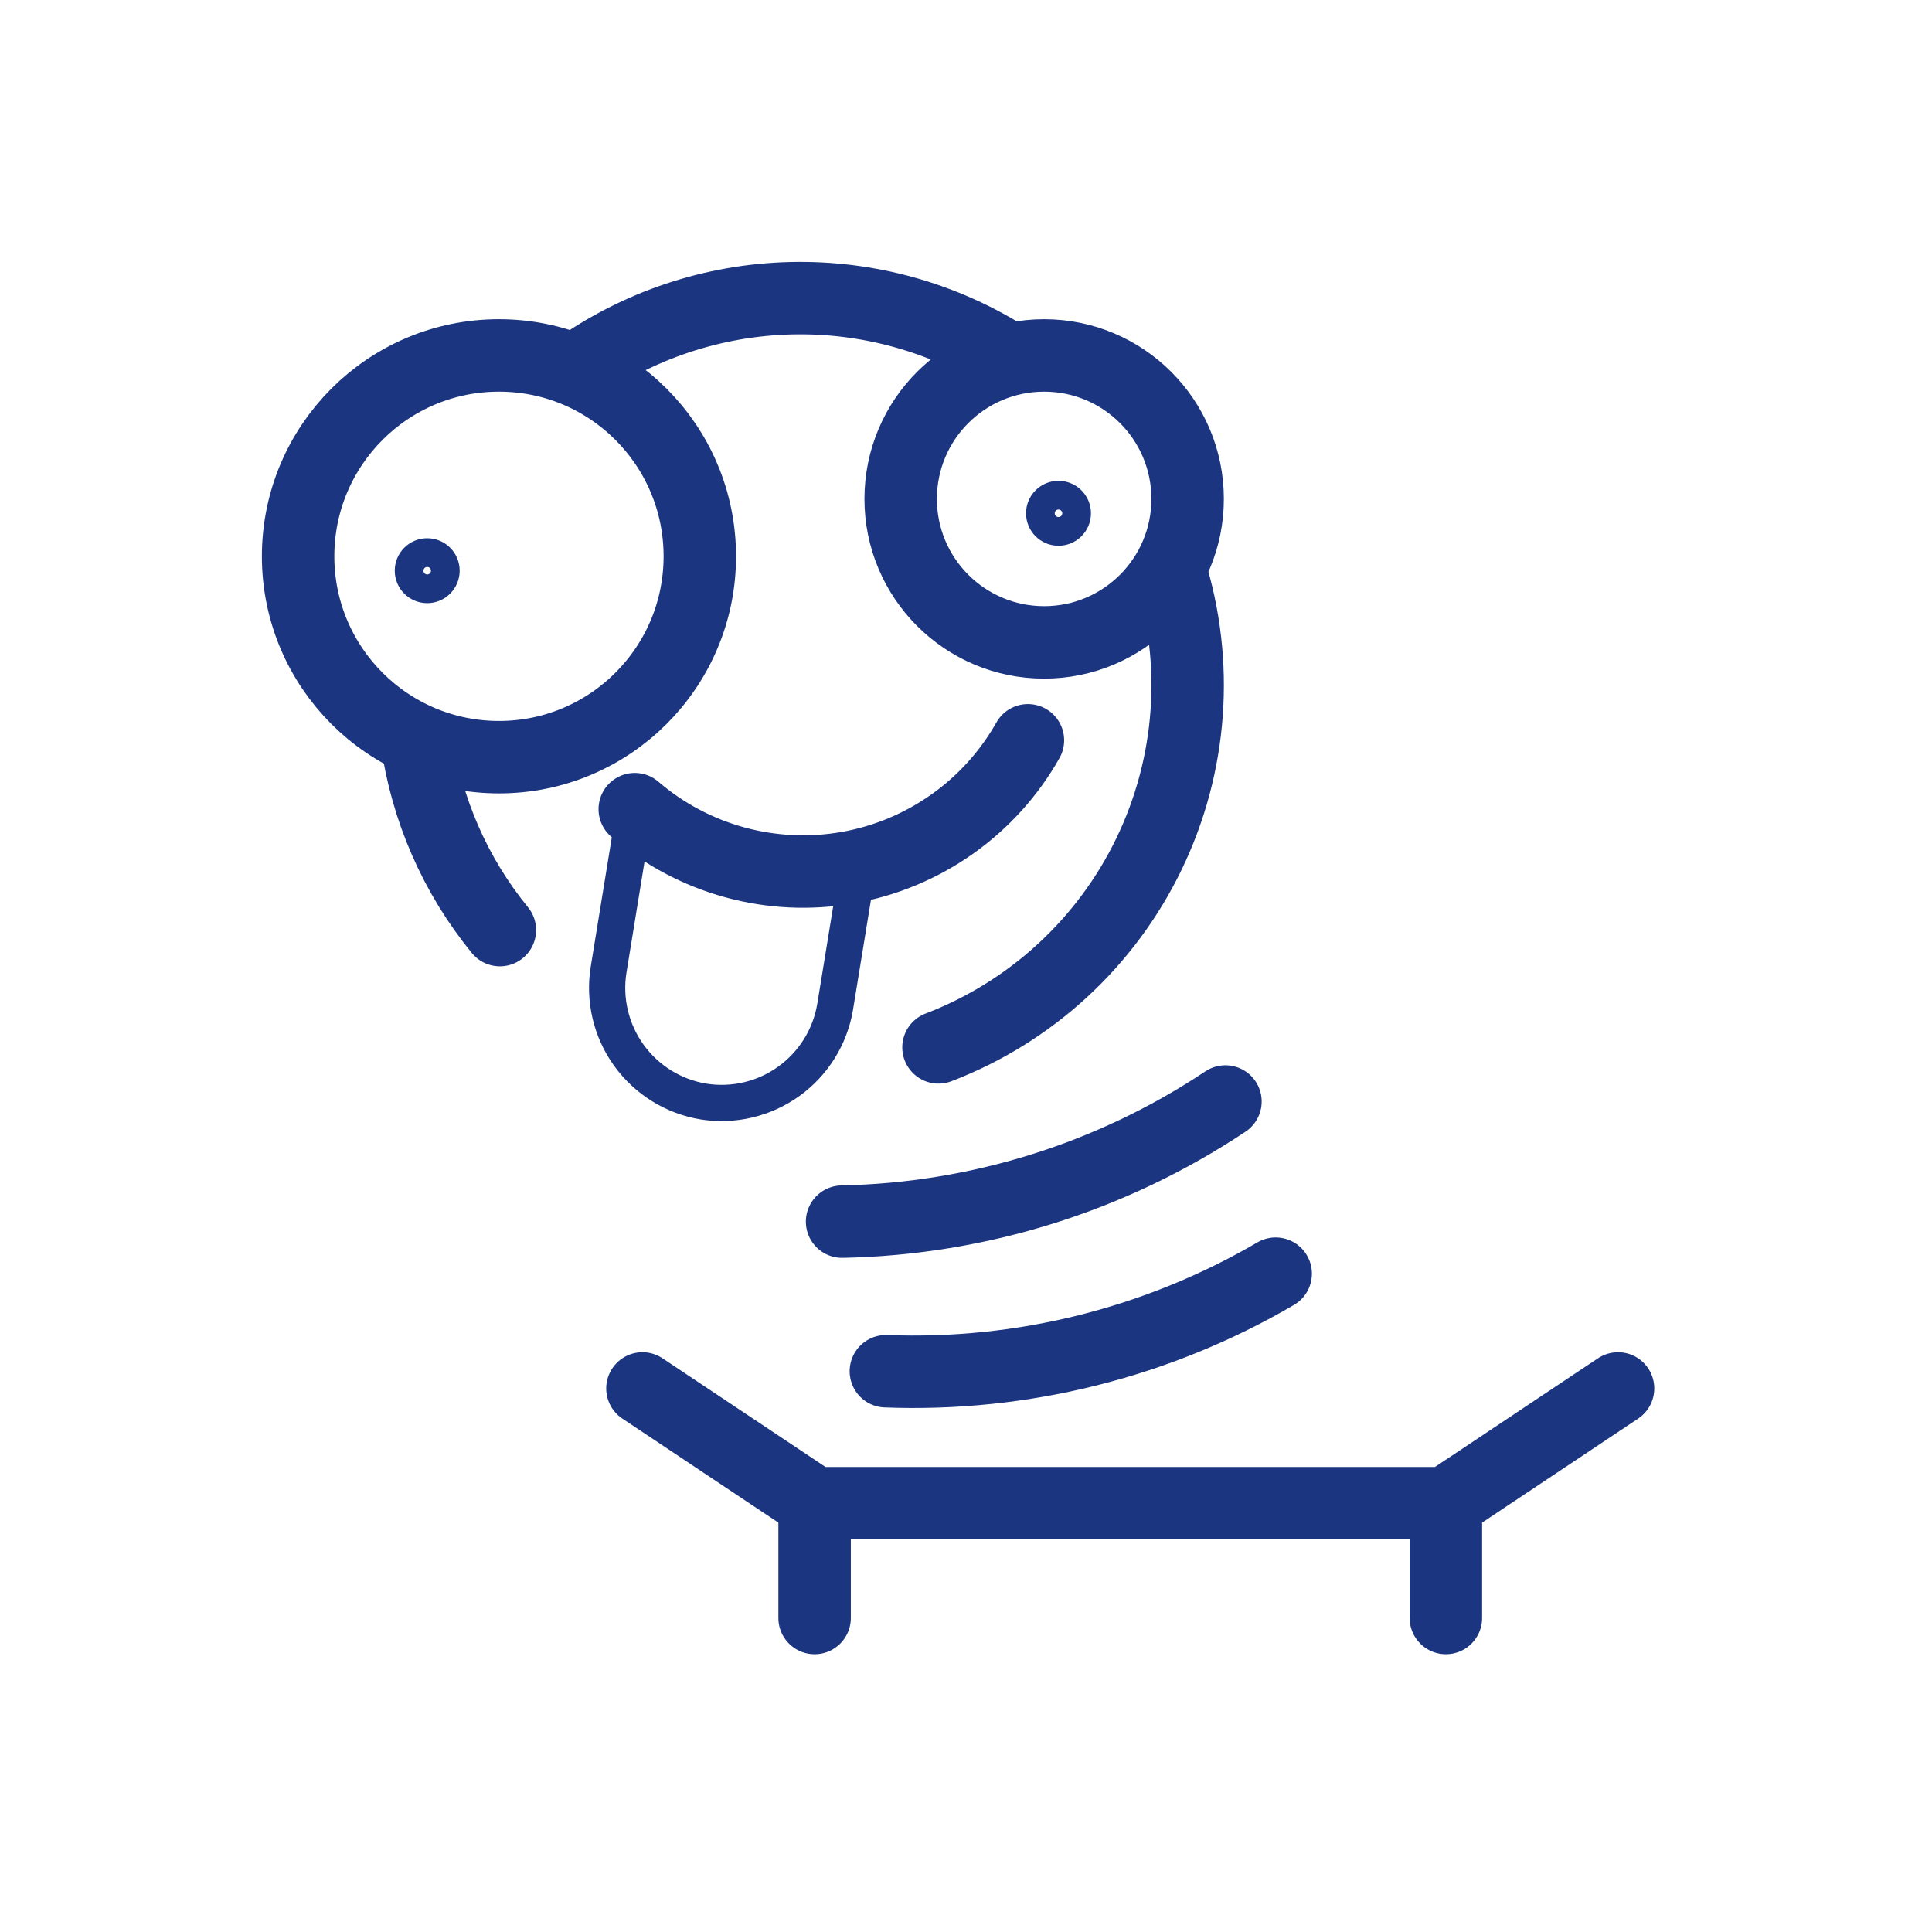 <svg width="80" height="80" viewBox="0 0 80 80" fill="none" xmlns="http://www.w3.org/2000/svg">
<path d="M26.284 33.506C27.482 34.536 28.895 35.288 30.419 35.706C31.943 36.125 33.541 36.201 35.098 35.929C36.655 35.656 38.132 35.041 39.423 34.129C40.714 33.217 41.787 32.031 42.564 30.654M33.731 66.998V62.245M33.731 62.245H59.871M33.731 62.245L26.602 57.493M59.871 62.245V66.998M59.871 62.245L67 57.493M36.682 56.78C42.337 56.998 47.937 55.597 52.823 52.74M34.869 50.585C40.526 50.473 46.034 48.748 50.743 45.611M23.807 15.334C26.42 13.468 29.531 12.428 32.741 12.349C35.95 12.269 39.109 13.155 41.811 14.889M20.699 38.513C18.849 36.248 17.657 33.519 17.251 30.623M48.434 23.539C49.665 27.442 49.36 31.668 47.581 35.353C45.802 39.039 42.683 41.906 38.861 43.37M20.661 31.353C25.255 31.353 28.978 27.629 28.978 23.036C28.978 18.442 25.255 14.718 20.661 14.718C16.067 14.718 12.344 18.442 12.344 23.036C12.344 27.629 16.067 31.353 20.661 31.353ZM43.236 26.6C46.517 26.6 49.177 23.94 49.177 20.659C49.177 17.378 46.517 14.718 43.236 14.718C39.955 14.718 37.295 17.378 37.295 20.659C37.295 23.94 39.955 26.6 43.236 26.6Z" stroke="#1B3580" stroke-width="3" stroke-linecap="round" stroke-linejoin="round"/>
<path d="M36.272 35.99C36.338 35.581 36.061 35.195 35.652 35.129C35.243 35.062 34.858 35.339 34.791 35.748L35.532 35.869L36.272 35.99ZM34.581 41.693L35.321 41.817L35.321 41.814L34.581 41.693ZM32.662 44.775L32.224 44.166L32.224 44.166L32.662 44.775ZM29.13 45.612L29.007 46.352L29.012 46.353L29.13 45.612ZM26.036 43.691L25.427 44.129L25.427 44.129L26.036 43.691ZM25.201 40.146L24.461 40.026L24.461 40.026L25.201 40.146ZM27.023 33.627C27.09 33.218 26.812 32.833 26.403 32.767C25.994 32.7 25.609 32.977 25.543 33.386L26.283 33.507L27.023 33.627ZM35.532 35.869L34.791 35.748L33.841 41.572L34.581 41.693L35.321 41.814L36.272 35.99L35.532 35.869ZM34.581 41.693L33.841 41.569C33.666 42.614 33.085 43.548 32.224 44.166L32.662 44.775L33.1 45.384C34.282 44.535 35.08 43.253 35.321 41.817L34.581 41.693ZM32.662 44.775L32.224 44.166C31.364 44.785 30.294 45.038 29.248 44.871L29.13 45.612L29.012 46.353C30.449 46.582 31.918 46.233 33.1 45.384L32.662 44.775ZM29.13 45.612L29.252 44.872C28.203 44.699 27.266 44.116 26.645 43.253L26.036 43.691L25.427 44.129C26.279 45.314 27.567 46.114 29.007 46.352L29.13 45.612ZM26.036 43.691L26.645 43.253C26.025 42.39 25.772 41.316 25.942 40.266L25.201 40.146L24.461 40.026C24.228 41.468 24.575 42.943 25.427 44.129L26.036 43.691ZM25.201 40.146L25.942 40.267L27.023 33.627L26.283 33.507L25.543 33.386L24.461 40.026L25.201 40.146ZM17.69 24.225V23.475C17.776 23.475 17.846 23.544 17.846 23.631H17.096H16.346C16.346 24.373 16.948 24.975 17.69 24.975V24.225ZM17.096 23.631H17.846C17.846 23.717 17.776 23.787 17.69 23.787V23.037V22.287C16.948 22.287 16.346 22.888 16.346 23.631H17.096ZM17.69 24.225V24.975C18.432 24.975 19.034 24.373 19.034 23.631H18.284H17.534C17.534 23.544 17.604 23.475 17.69 23.475V24.225ZM18.284 23.631H19.034C19.034 22.888 18.432 22.287 17.69 22.287V23.037V23.787C17.604 23.787 17.534 23.717 17.534 23.631H18.284ZM43.83 21.848V21.098C43.916 21.098 43.986 21.168 43.986 21.254H43.236H42.486C42.486 21.997 43.087 22.598 43.83 22.598V21.848ZM43.236 21.254H43.986C43.986 21.34 43.916 21.41 43.83 21.41V20.66V19.91C43.087 19.91 42.486 20.512 42.486 21.254H43.236ZM43.83 21.848V22.598C44.572 22.598 45.174 21.997 45.174 21.254H44.424H43.674C43.674 21.168 43.744 21.098 43.83 21.098V21.848ZM44.424 21.254H45.174C45.174 20.512 44.572 19.91 43.83 19.91V20.66V21.41C43.744 21.41 43.674 21.34 43.674 21.254H44.424Z" fill="#1B3580"/>
</svg>
